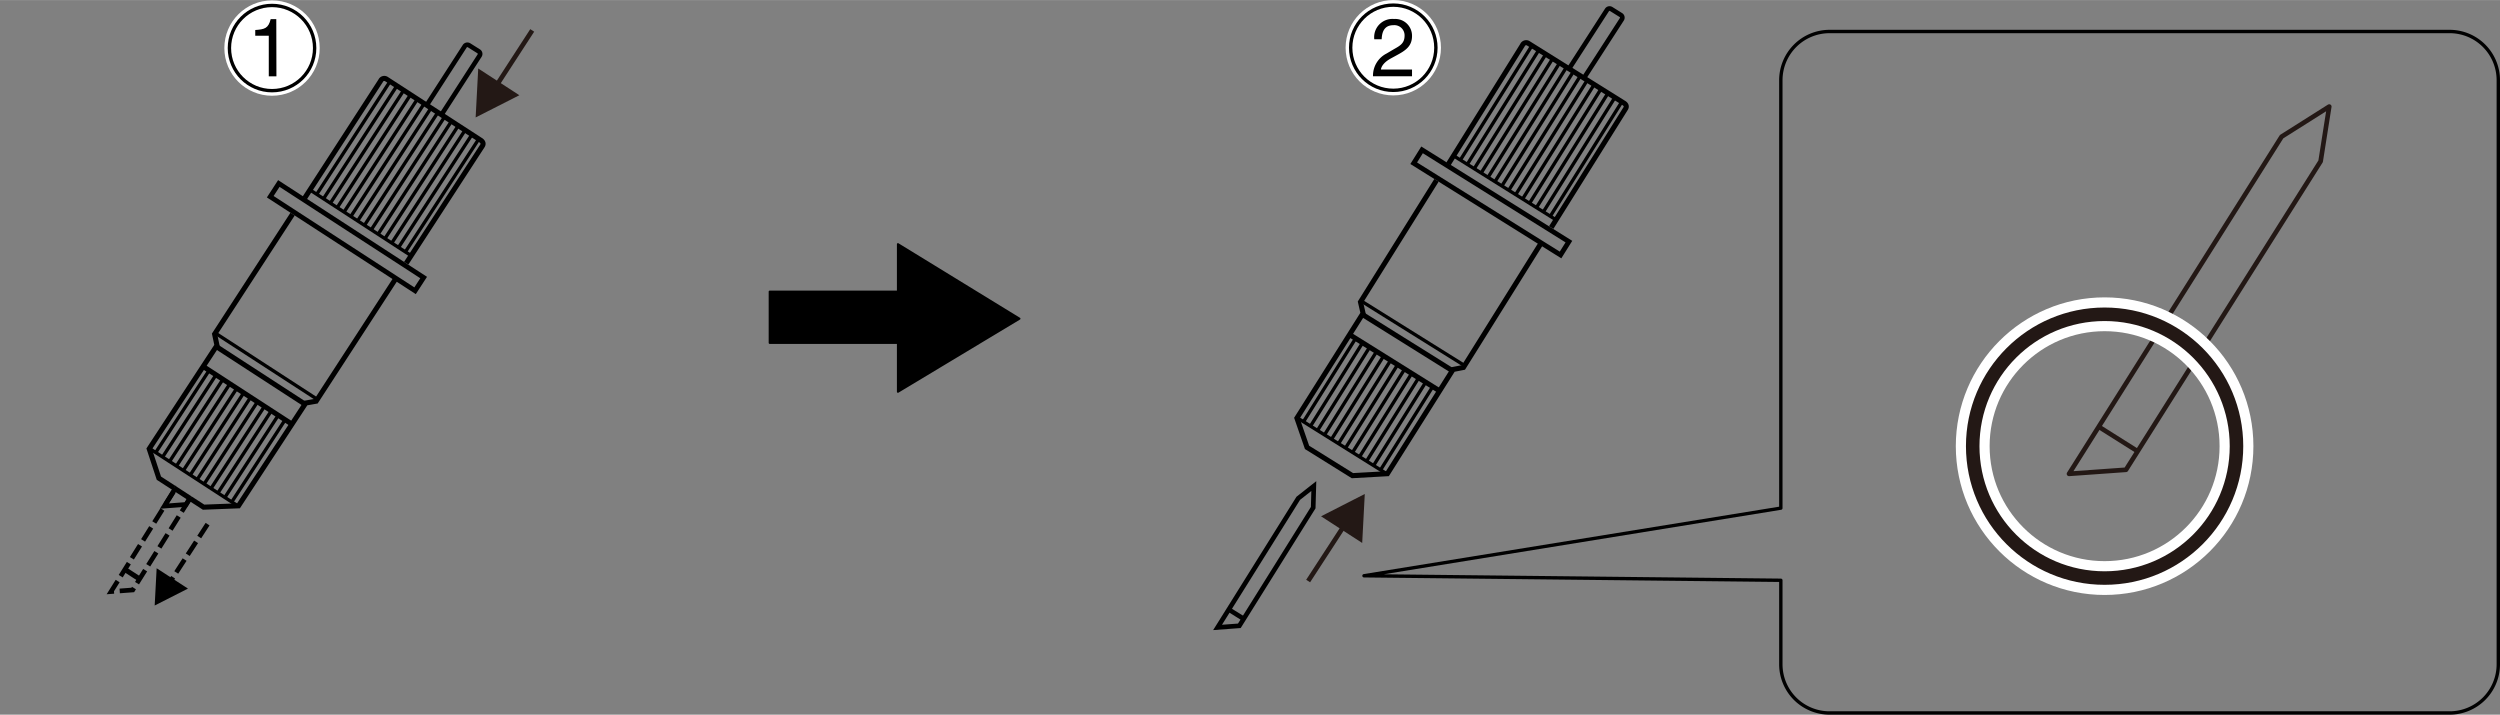 <svg id="レイヤー_1" data-name="レイヤー 1" xmlns="http://www.w3.org/2000/svg" width="130.4mm" height="37.28mm" viewBox="0 0 369.63 105.66"><rect x="0" y="0" width="369.63" height="105.66" fill="#808080" stroke="none"/><defs><style>.cls-1,.cls-10,.cls-11,.cls-13,.cls-14,.cls-15,.cls-16,.cls-3,.cls-4,.cls-5,.cls-6,.cls-7,.cls-8,.cls-9{fill:none;}.cls-1,.cls-13,.cls-16,.cls-2{stroke:#231815;}.cls-1,.cls-11,.cls-3{stroke-linejoin:bevel;}.cls-1,.cls-10,.cls-11,.cls-13,.cls-3,.cls-9{stroke-width:0.69px;}.cls-2{fill:#231815;}.cls-10,.cls-11,.cls-12,.cls-14,.cls-3,.cls-4,.cls-5,.cls-6,.cls-7,.cls-8,.cls-9{stroke:#000;}.cls-3,.cls-9{stroke-dasharray:2.27 0.85;}.cls-4{stroke-width:0.72px;}.cls-5,.cls-8{stroke-width:0.75px;}.cls-14,.cls-6,.cls-7{stroke-width:0.5px;}.cls-12,.cls-13,.cls-14,.cls-15,.cls-16,.cls-7,.cls-8{stroke-linecap:round;}.cls-12,.cls-13,.cls-14,.cls-15,.cls-16{stroke-linejoin:round;}.cls-12{stroke-width:0.3px;}.cls-15,.cls-17{stroke:#fff;}.cls-15{stroke-width:5px;}.cls-16{stroke-width:2px;}.cls-17{fill:#fff;stroke-width:1.5px;}</style></defs><line class="cls-1" x1="78.69" y1="4.49" x2="73.04" y2="13.2"/><polygon class="cls-2" points="71.16 11.01 70.87 16.52 75.79 14.02 71.16 11.01"/><line class="cls-3" x1="30.69" y1="77.49" x2="25.04" y2="86.2"/><polygon points="23.16 84.01 22.87 89.52 27.79 87.02 23.16 84.01"/><rect class="cls-4" x="50.13" y="22.29" width="2.33" height="25.53" transform="translate(-6.04 58.98) rotate(-57)"/><path class="cls-5" d="M45.05,29.27,56.28,11.94a.59.59,0,0,1,.82-.28l13.95,9.05s.61.33.27.86L60.06,38.91"/><line class="cls-6" x1="45.84" y1="28.08" x2="60.63" y2="37.69"/><polyline class="cls-5" points="28.12 73.7 30.1 74.98 35.26 74.78 45.21 59.58 46.74 59.31 58.41 41.35"/><line class="cls-5" x1="25.74" y1="72.15" x2="28.12" y2="73.7"/><line class="cls-5" x1="18.4" y1="84.15" x2="20.79" y2="85.7"/><polyline class="cls-5" points="43.26 31.65 31.73 49.39 32.08 51.06 22.06 66.35 23.49 70.69 25.74 72.15"/><line class="cls-7" x1="31.92" y1="49.3" x2="46.9" y2="59.03"/><line class="cls-8" x1="30.15" y1="54.25" x2="43.09" y2="62.66"/><line class="cls-6" x1="22.02" y1="66.25" x2="34.99" y2="74.68"/><line class="cls-7" x1="30.91" y1="54.77" x2="23.11" y2="66.77"/><line class="cls-7" x1="31.93" y1="55.43" x2="24.13" y2="67.43"/><line class="cls-7" x1="32.95" y1="56.09" x2="25.16" y2="68.09"/><line class="cls-7" x1="33.97" y1="56.76" x2="26.18" y2="68.76"/><line class="cls-7" x1="35" y1="57.42" x2="27.2" y2="69.42"/><line class="cls-7" x1="36.02" y1="58.09" x2="28.22" y2="70.09"/><line class="cls-7" x1="37.04" y1="58.75" x2="29.25" y2="70.75"/><line class="cls-7" x1="38.06" y1="59.41" x2="30.27" y2="71.42"/><line class="cls-7" x1="39.09" y1="60.08" x2="31.29" y2="72.08"/><line class="cls-7" x1="40.11" y1="60.74" x2="32.31" y2="72.74"/><line class="cls-7" x1="41.13" y1="61.41" x2="33.34" y2="73.4"/><line class="cls-7" x1="42.15" y1="62.07" x2="34.36" y2="74.07"/><line class="cls-7" x1="57.57" y1="12.18" x2="46.92" y2="28.58"/><line class="cls-7" x1="58.58" y1="12.83" x2="47.93" y2="29.23"/><line class="cls-7" x1="59.59" y1="13.49" x2="48.94" y2="29.89"/><line class="cls-7" x1="60.6" y1="14.14" x2="49.95" y2="30.55"/><line class="cls-7" x1="61.61" y1="14.8" x2="50.96" y2="31.2"/><line class="cls-7" x1="62.62" y1="15.45" x2="51.96" y2="31.86"/><line class="cls-7" x1="63.63" y1="16.11" x2="52.97" y2="32.51"/><line class="cls-7" x1="64.64" y1="16.76" x2="53.98" y2="33.16"/><line class="cls-7" x1="65.64" y1="17.41" x2="54.99" y2="33.82"/><line class="cls-7" x1="66.65" y1="18.07" x2="56" y2="34.47"/><line class="cls-7" x1="67.66" y1="18.72" x2="57.01" y2="35.13"/><line class="cls-7" x1="68.67" y1="19.38" x2="58.02" y2="35.78"/><line class="cls-7" x1="69.64" y1="20.1" x2="58.98" y2="36.5"/><line class="cls-7" x1="70.7" y1="20.68" x2="60.04" y2="37.08"/><line class="cls-5" x1="32.05" y1="51.28" x2="45.09" y2="59.75"/><polyline class="cls-9" points="28.08 73.71 19.63 87.22 16.42 87.46 18.36 84.36 25.89 72.31"/><polyline class="cls-10" points="28.15 73.54 27.5 74.58 24.29 74.82 25.94 72.17"/><line class="cls-11" x1="25.87" y1="72.14" x2="25.79" y2="72.09"/><path class="cls-11" d="M63.19,15.39l5.52-8.56a.47.47,0,0,1,.63-.15l1.43.9a.45.45,0,0,1,.15.62l-5.53,8.57"/><polygon class="cls-10" points="194.16 75.05 183.24 92.52 180.02 92.76 191.95 73.67 194.25 71.86 194.16 75.05"/><line class="cls-11" x1="183.74" y1="91.4" x2="181.53" y2="90.02"/><path class="cls-11" d="M232.05,10.06l5.54-8.59a.45.45,0,0,1,.62-.15l1.44.9a.45.45,0,0,1,.14.63l-5.54,8.58"/><rect class="cls-4" x="219.34" y="17.13" width="2.33" height="25.6" transform="translate(78.26 201.06) rotate(-58)"/><path class="cls-5" d="M214.15,24.24,225.1,6.67a.6.6,0,0,1,.82-.3l14.14,8.84s.62.31.29.84l-11,17.59"/><line class="cls-6" x1="214.92" y1="23.03" x2="229.91" y2="32.4"/><polyline class="cls-5" points="212.39 26.65 201.15 44.64 201.53 46.31 191.75 61.81 193.25 66.14 199.96 70.32 205.13 70.03 214.84 54.62 216.37 54.32 227.75 36.11"/><line class="cls-7" x1="201.34" y1="44.55" x2="216.52" y2="54.03"/><line class="cls-8" x1="199.65" y1="49.54" x2="212.77" y2="57.74"/><line class="cls-6" x1="191.7" y1="61.71" x2="204.85" y2="69.93"/><line class="cls-7" x1="200.42" y1="50.04" x2="192.81" y2="62.21"/><line class="cls-7" x1="201.45" y1="50.69" x2="193.85" y2="62.86"/><line class="cls-7" x1="202.49" y1="51.34" x2="194.88" y2="63.51"/><line class="cls-7" x1="203.52" y1="51.98" x2="195.92" y2="64.15"/><line class="cls-7" x1="204.56" y1="52.63" x2="196.96" y2="64.8"/><line class="cls-7" x1="205.6" y1="53.28" x2="197.99" y2="65.45"/><line class="cls-7" x1="206.63" y1="53.93" x2="199.03" y2="66.09"/><line class="cls-7" x1="207.67" y1="54.58" x2="200.07" y2="66.74"/><line class="cls-7" x1="208.71" y1="55.22" x2="201.1" y2="67.39"/><line class="cls-7" x1="209.74" y1="55.87" x2="202.14" y2="68.04"/><line class="cls-7" x1="210.78" y1="56.52" x2="203.18" y2="68.68"/><line class="cls-7" x1="211.82" y1="57.17" x2="204.21" y2="69.33"/><line class="cls-7" x1="226.41" y1="6.88" x2="216.01" y2="23.51"/><line class="cls-7" x1="227.43" y1="7.52" x2="217.03" y2="24.15"/><line class="cls-7" x1="228.45" y1="8.16" x2="218.06" y2="24.79"/><line class="cls-7" x1="229.47" y1="8.8" x2="219.08" y2="25.43"/><line class="cls-7" x1="230.5" y1="9.44" x2="220.1" y2="26.07"/><line class="cls-7" x1="231.51" y1="10.08" x2="221.12" y2="26.71"/><line class="cls-7" x1="232.54" y1="10.71" x2="222.15" y2="27.34"/><line class="cls-7" x1="233.57" y1="11.35" x2="223.17" y2="27.98"/><line class="cls-7" x1="234.59" y1="11.99" x2="224.19" y2="28.62"/><line class="cls-7" x1="235.61" y1="12.63" x2="225.22" y2="29.26"/><line class="cls-7" x1="236.63" y1="13.27" x2="226.24" y2="29.9"/><line class="cls-7" x1="237.65" y1="13.91" x2="227.26" y2="30.54"/><line class="cls-7" x1="238.63" y1="14.62" x2="228.24" y2="31.24"/><line class="cls-7" x1="239.71" y1="15.17" x2="229.32" y2="31.8"/><line class="cls-5" x1="201.5" y1="46.53" x2="214.72" y2="54.79"/><polygon class="cls-12" points="132.76 43.11 113.8 43.11 113.8 50.69 132.76 50.69 132.76 57.92 150.73 47.11 132.76 36.09 132.76 43.11"/><polygon class="cls-13" points="343.11 23.84 314.33 69.45 305.91 70.05 337.34 20.2 344.38 15.75 343.11 23.84"/><line class="cls-1" x1="316.16" y1="66.78" x2="310.4" y2="63.15"/><path class="cls-14" d="M369.38,98.21a7.2,7.2,0,0,1-7.2,7.2H270.51a7.2,7.2,0,0,1-7.21-7.2V85.79l-61.63-.67,61.63-10V11.85a7.21,7.21,0,0,1,7.21-7.2h91.67a7.2,7.2,0,0,1,7.2,7.2Z"/><circle class="cls-15" cx="311.17" cy="65.96" r="19.5"/><circle class="cls-16" cx="311.17" cy="65.96" r="19.5"/><circle class="cls-17" cx="40.22" cy="7.1" r="6.3"/><path d="M40.87,11.28H39.74v-6h-2V4.43c1.38-.1,1.94-.23,2.28-1.61h.83Z"/><circle class="cls-6" cx="40.22" cy="7.1" r="6.3"/><circle class="cls-17" cx="206" cy="7.05" r="6.3"/><path d="M203.19,5.8a2.7,2.7,0,0,1,2.93-3,2.48,2.48,0,0,1,2.65,2.53c0,1.52-1,2.15-2.26,2.83l-.88.48c-1.16.64-1.41,1.3-1.46,1.63h4.6v1H203a3.67,3.67,0,0,1,2-3.36l1.12-.66c.9-.51,1.55-.86,1.55-2A1.51,1.51,0,0,0,206,3.72c-1.61,0-1.68,1.49-1.72,2.08Z"/><circle class="cls-6" cx="206" cy="7.05" r="6.3"/><line class="cls-1" x1="193.41" y1="85.9" x2="199.07" y2="77.2"/><polygon class="cls-2" points="200.95 79.38 201.24 73.87 196.32 76.38 200.95 79.38"/></svg>